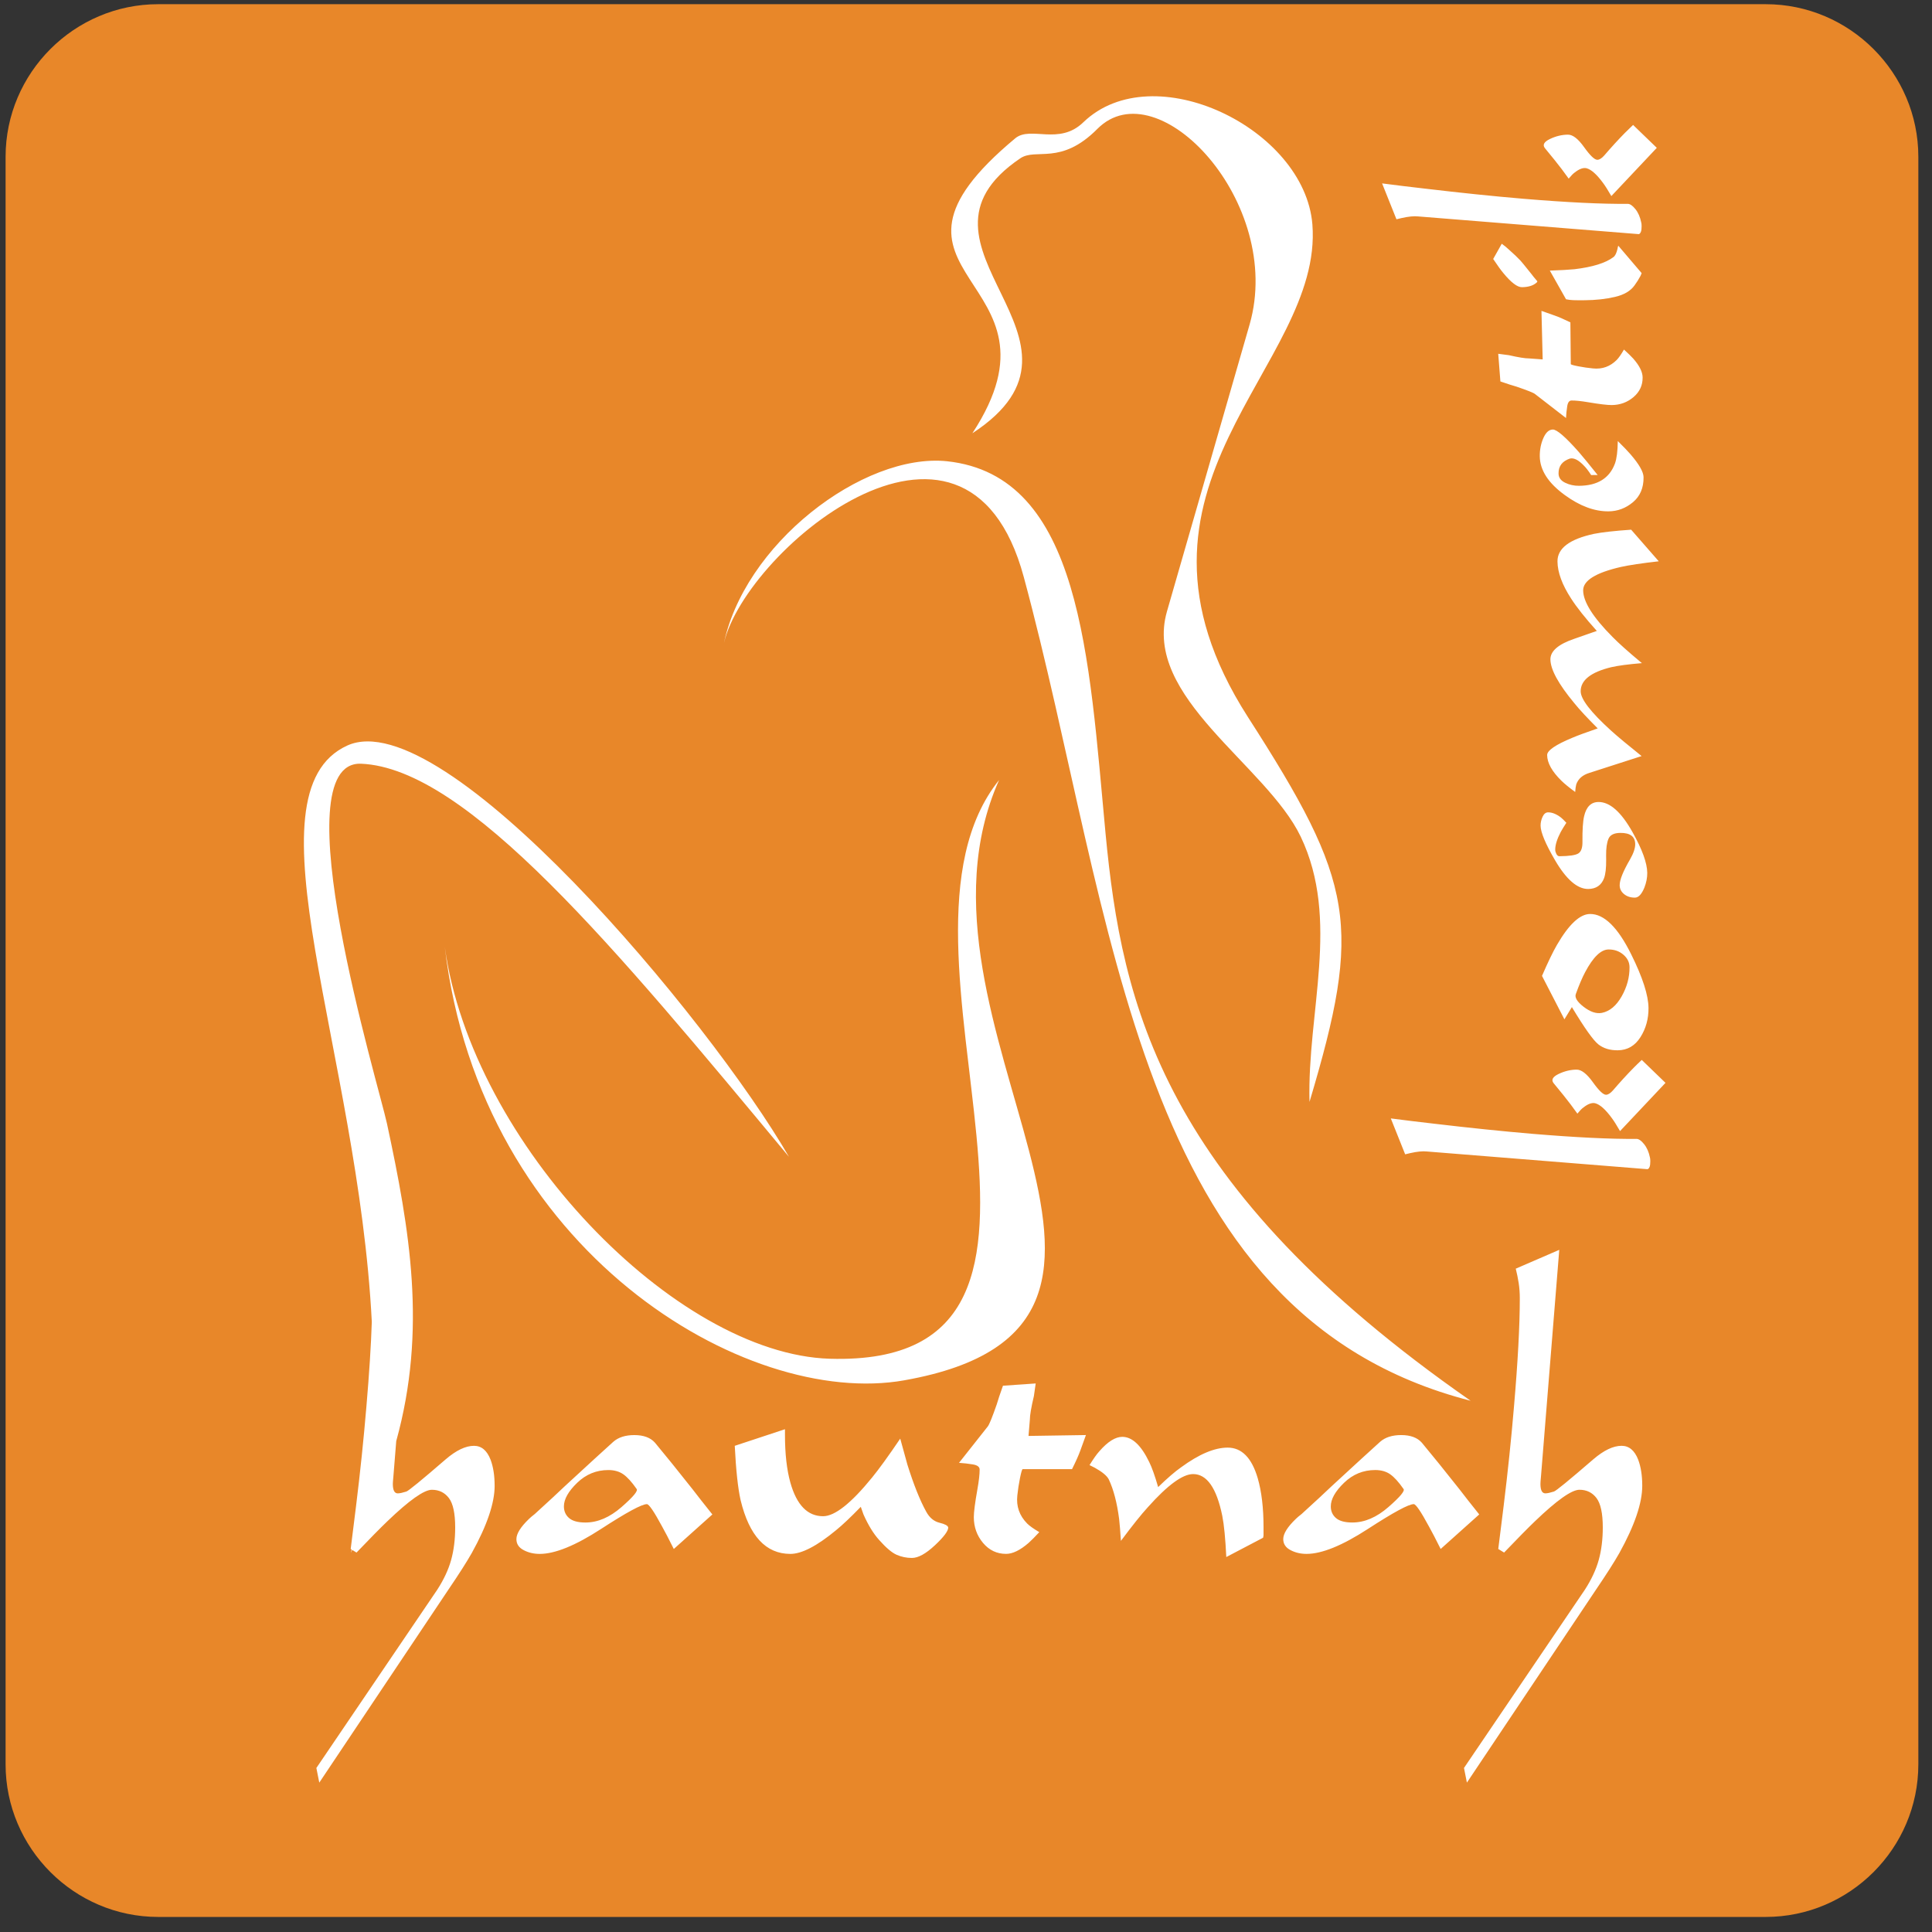 <svg height="141" viewBox="0 0 141 141" width="141" xmlns="http://www.w3.org/2000/svg"><rect x="0" y="0" width="141" height="141" fill="#333333" stroke="none"/><g fill="none" fill-rule="evenodd" transform="translate(.408 .306)"><path d="m11.138 0h117.319c6.126 0 11.138 5.012 11.138 11.138v117.319c0 6.126-5.012 11.138-11.138 11.138h-117.319c-6.126 0-11.138-5.012-11.138-11.138v-117.319c0-6.126 5.012-11.138 11.138-11.138" fill="#e88729"/><path d="m52.365 46.929c1.399-7.49 10.235-14.203 16.339-13.573 9.793 1.051 10.357 14.231 11.574 27.184 1.193 12.5 4.087 25.678 26.642 41.383-24.595-6.309-25.92-35.351-32.612-60.12-4.239-15.71-20.805-1.552-21.943 5.127zm48.73 34.389c1.054.137 2.108.265 3.16.385 2.606.308 4.989.553 7.15.737 3.177.266 5.716.39 7.617.371.166-.001.352.126.557.383.206.256.347.578.425.965.019.056.029.148.03.276.001.185-.016.324-.052.417-.054.129-.118.186-.192.168l-16.07-1.29c-.296-.034-.702.006-1.218.122-.092.018-.211.048-.359.086zm18.316-4.268 1.731 1.672-3.317 3.52c-.244-.423-.441-.735-.591-.937-.467-.642-.876-1.006-1.228-1.096-.24-.054-.526.05-.855.312-.11.075-.256.224-.439.447-.205-.275-.373-.504-.504-.688-.261-.348-.673-.86-1.233-1.538-.187-.239-.064-.462.368-.669.431-.207.869-.312 1.311-.316.351-.004.745.302 1.186.915.44.615.76.921.963.919.148-.002.314-.104.496-.308.512-.595 1.013-1.146 1.507-1.647.165-.168.366-.364.604-.587zm-3.781-10.652c1.033-.01 2.039.977 3.018 2.962.827 1.671 1.245 2.969 1.254 3.893.007.793-.189 1.505-.589 2.136-.4.63-.95.95-1.652.957-.572.005-1.044-.138-1.416-.43-.372-.292-1.017-1.199-1.935-2.723l-.546.892-1.635-3.169c.433-1.001.796-1.752 1.086-2.253.872-1.503 1.677-2.258 2.416-2.265zm1.353 2.59c-.553.005-1.12.554-1.702 1.649-.217.408-.442.936-.677 1.585-.108.26.08.576.563.949.483.374.927.523 1.333.444.571-.115 1.052-.517 1.442-1.203.391-.688.583-1.4.575-2.137-.003-.352-.153-.654-.451-.91-.298-.255-.658-.381-1.083-.377zm-.737-10.763c.831-.009 1.658.722 2.484 2.191.713 1.266 1.073 2.26 1.081 2.981.003.35-.067.71-.212 1.081-.199.482-.427.724-.686.726-.313.003-.577-.082-.791-.254-.214-.174-.322-.39-.324-.648-.004-.388.249-1.018.757-1.89.254-.445.38-.816.377-1.112-.005-.553-.367-.826-1.087-.82-.461.004-.751.15-.868.437-.117.288-.174.689-.168 1.205 0.0.13.002.232.003.306.006.609-.045 1.061-.154 1.358-.197.519-.582.78-1.155.786-.793.007-1.604-.695-2.429-2.109-.694-1.193-1.043-2.03-1.048-2.51-.002-.221.047-.438.146-.652.1-.213.233-.32.399-.321.295-.003.61.122.944.379.093.073.223.201.391.383-.182.279-.318.502-.409.669-.271.52-.406.954-.403 1.305.001.092.03.193.086.303.058.11.13.164.223.163.719-.005 1.181-.075 1.382-.206.202-.13.301-.409.297-.833-.009-.886.033-1.514.121-1.884.159-.684.507-1.029 1.043-1.034zm2.389-19.874 2.015 2.307c-1.236.14-2.157.278-2.765.413-1.841.423-2.759.996-2.752 1.715.007.831.719 1.959 2.136 3.385.465.476 1.183 1.115 2.15 1.919-.997.083-1.742.183-2.24.297-1.492.364-2.234.953-2.227 1.765.005.573.744 1.526 2.214 2.86.484.437 1.229 1.058 2.232 1.861l-3.808 1.227c-.497.152-.818.431-.961.839-.036.13-.061.314-.078.555-.446-.327-.782-.602-1.005-.821-.689-.676-1.036-1.3-1.041-1.872-.004-.332.61-.754 1.842-1.265.4-.17 1.016-.396 1.848-.682-.768-.768-1.337-1.38-1.705-1.839-1.158-1.393-1.74-2.457-1.747-3.194-.006-.61.581-1.114 1.759-1.512.551-.19 1.095-.379 1.628-.569-.84-.933-1.465-1.721-1.877-2.363-.655-1.009-.986-1.91-.994-2.704-.01-.959.879-1.633 2.667-2.018.589-.117 1.493-.218 2.71-.303zm-5.716-7.31c.295-.003.927.545 1.898 1.642.317.367.775.926 1.373 1.677l-.472.004c-.205-.312-.374-.531-.504-.659-.41-.439-.762-.619-1.057-.542-.552.189-.826.551-.82 1.086.002.296.162.52.477.673.315.155.657.231 1.027.226 1.348-.012 2.218-.556 2.614-1.63.126-.352.195-.896.206-1.635.41.402.717.722.923.961.634.732.954 1.292.957 1.68.007.775-.251 1.382-.773 1.82-.522.439-1.115.662-1.78.668-1.033.009-2.098-.388-3.194-1.188-1.208-.875-1.817-1.82-1.827-2.836-.004-.479.084-.924.265-1.331.181-.407.41-.613.687-.615zm-.829-8.659c.352.126.671.237.958.338.287.098.671.265 1.153.5l.029 3.045c.001.037.182.091.547.162.365.07.725.123 1.082.156.669.068 1.249-.141 1.729-.626.146-.149.319-.399.523-.752.303.274.527.494.676.658.452.513.683.972.686 1.378.006.572-.216 1.05-.664 1.432-.449.382-.977.576-1.587.582-.314.003-.887-.065-1.718-.205-.519-.087-.924-.131-1.22-.127-.166.002-.271.14-.314.418-.044.277-.074.564-.089.86l-2.26-1.75c-.111-.093-.565-.272-1.36-.543-.26-.071-.649-.197-1.168-.376l-.158-2.019c.26.033.518.068.777.102.703.16 1.193.239 1.47.236l.997.073zm-2.897-4.9c.223.163.39.301.501.41.373.328.661.603.866.823.056.055.317.375.785.961.093.128.242.311.448.55-.018.056-.046.093-.082.112-.239.206-.587.31-1.049.315-.332.002-.779-.334-1.339-1.013-.186-.219-.438-.568-.756-1.045zm8.501.141 1.708 2.005c-.036.093-.063.158-.081.196-.127.24-.272.472-.437.696-.29.409-.768.69-1.431.843-.663.155-1.392.235-2.185.242-.387.005-.674.002-.859-.005-.184-.008-.359-.029-.526-.065l-1.182-2.092c.775-.027 1.374-.06 1.798-.101 1.328-.159 2.275-.454 2.844-.884.128-.094.227-.298.299-.611 0-.038.018-.113.053-.223zm-17.235-4.545c1.054.138 2.107.266 3.16.385 2.606.309 4.989.554 7.151.737 3.176.265 5.716.389 7.617.371.166-.001.352.127.558.383.205.256.346.578.423.964.02.056.03.148.031.277.001.184-.015.323-.052.415-.054.129-.118.186-.192.168l-16.07-1.29c-.296-.033-.702.006-1.218.123-.093.019-.211.047-.36.086zm18.316-4.268 1.733 1.673-3.317 3.52c-.244-.423-.441-.734-.591-.936-.467-.642-.876-1.007-1.228-1.097-.24-.052-.526.052-.855.314-.11.075-.256.224-.439.446-.205-.274-.373-.504-.504-.687-.262-.348-.672-.861-1.232-1.538-.187-.238-.065-.461.368-.668.431-.207.869-.312 1.311-.316.351-.004.747.301 1.185.917.44.614.761.92.964.918.147-.002.313-.104.496-.308.512-.596 1.014-1.146 1.507-1.648.165-.168.366-.364.603-.587zm-83.083 99.315c0 1.266-.556 2.903-1.669 4.91-.371.654-.928 1.527-1.67 2.619l-9.459 14.138-.213-1.069 8.82-13.005c.481-.742.819-1.468 1.016-2.177.196-.709.295-1.499.295-2.372 0-1.026-.153-1.74-.458-2.144-.306-.402-.721-.605-1.244-.605-.567 0-1.648.763-3.241 2.291-.524.502-1.275 1.266-2.258 2.291l-.312-.192c-.033.068-.067.136-.101.204.021-.076.039-.153.059-.229l-.071-.044c.131-1.049.261-2.095.392-3.142.307-2.488.557-4.898.753-7.233.208-2.42.34-4.489.396-6.203-1.005-19.696-9.418-38.597-1.783-42.062 7.032-3.174 26.366 19.894 32.229 30.02-12.684-15.26-23.495-28.371-31.234-28.69-5.904-.216 1.277 23.408 1.895 26.265 1.666 7.756 2.927 15.031.676 23.173l-.215 2.667c-.022.218-.033.371-.033.459 0 .457.121.687.36.687.065 0 .153-.011.262-.033.175-.044.295-.076.36-.098.152-.043 1.113-.829 2.879-2.356.764-.655 1.451-.983 2.062-.983.546 0 .95.339 1.211 1.015.196.524.295 1.157.295 1.899zm15.89 2.095-2.815 2.521c-.371-.743-.655-1.288-.851-1.636-.589-1.091-.96-1.637-1.113-1.637-.371 0-1.489.605-3.355 1.817-1.865 1.21-3.354 1.815-4.468 1.815-.436 0-.828-.093-1.177-.279-.35-.184-.523-.452-.523-.801 0-.392.305-.883.916-1.472.087-.087.229-.207.425-.36.96-.873 1.701-1.56 2.226-2.062 1.68-1.549 2.847-2.618 3.503-3.207.37-.327.882-.491 1.537-.491.676 0 1.178.186 1.506.556.763.917 1.68 2.051 2.749 3.405.349.459.83 1.068 1.44 1.832zm-5.532-1.866c-.349-.501-.67-.856-.965-1.063-.295-.207-.66-.311-1.097-.311-.873 0-1.631.311-2.275.933-.643.622-.966 1.195-.966 1.719 0 .349.126.633.376.851.251.217.649.326 1.195.326.895 0 1.773-.376 2.635-1.128.862-.753 1.227-1.194 1.096-1.326zm22.747 2.815c0 .261-.327.698-.982 1.309-.655.611-1.211.917-1.669.917-.393 0-.764-.077-1.113-.229-.349-.153-.774-.513-1.277-1.08-.415-.458-.797-1.081-1.146-1.866-.043-.131-.109-.316-.196-.556-.742.763-1.342 1.332-1.8 1.702-1.396 1.156-2.51 1.734-3.339 1.734-1.79 0-3-1.309-3.633-3.926-.196-.874-.338-2.194-.426-3.962l3.665-1.211v.425c0 1.375.132 2.531.393 3.469.459 1.636 1.255 2.455 2.389 2.455.852 0 2.041-.939 3.568-2.815.502-.612 1.189-1.561 2.062-2.848.218.786.392 1.419.523 1.899.458 1.461.917 2.608 1.375 3.436.239.438.561.704.965.803.404.098.616.213.638.344zm10.048-6.743c-.152.415-.289.791-.409 1.13-.121.337-.322.79-.606 1.358h-3.6c-.043 0-.109.213-.196.644-.087.43-.152.856-.196 1.275-.088.792.153 1.479.72 2.052.174.175.469.382.883.627-.327.354-.589.616-.786.791-.611.529-1.156.795-1.636.795-.676 0-1.238-.267-1.686-.802-.446-.534-.67-1.162-.67-1.881 0-.371.087-1.047.262-2.029.109-.611.163-1.091.163-1.44 0-.196-.163-.322-.491-.376-.327-.055-.665-.093-1.014-.116l2.095-2.65c.109-.131.327-.666.654-1.604.087-.305.24-.764.458-1.374l2.389-.165c-.043.305-.088.611-.131.917-.196.829-.295 1.407-.295 1.734l-.098 1.179zm12.928 7.495-2.684 1.408c-.066-1.352-.163-2.356-.294-3.012-.415-2.028-1.123-3.043-2.128-3.043-.764 0-1.866.807-3.306 2.421-.48.524-1.134 1.342-1.963 2.455-.043-.677-.087-1.211-.131-1.604-.153-1.178-.404-2.139-.752-2.88-.131-.261-.469-.545-1.015-.85-.087-.045-.218-.11-.393-.197.284-.458.523-.797.721-1.014.61-.699 1.167-1.048 1.669-1.048.72 0 1.374.611 1.964 1.833.196.393.414 1.004.654 1.833.677-.655 1.233-1.135 1.67-1.44 1.309-.96 2.443-1.44 3.404-1.44 1.025 0 1.756.742 2.192 2.226.284.982.425 2.171.425 3.568v.589c0 .043-.011.108-.033.196zm15.776-1.702-2.815 2.521c-.371-.743-.655-1.288-.851-1.636-.589-1.091-.96-1.637-1.113-1.637-.371 0-1.49.605-3.355 1.817-1.866 1.21-3.355 1.815-4.468 1.815-.437 0-.828-.093-1.178-.279-.349-.184-.524-.452-.524-.801 0-.392.306-.883.917-1.472.086-.087.229-.207.425-.36.96-.873 1.702-1.56 2.226-2.062 1.68-1.549 2.847-2.618 3.502-3.207.371-.327.883-.491 1.539-.491.676 0 1.178.186 1.505.556.763.917 1.68 2.051 2.75 3.405.349.459.829 1.068 1.44 1.832zm-5.532-1.866c-.348-.501-.67-.856-.965-1.063-.295-.207-.66-.311-1.097-.311-.872 0-1.63.311-2.274.933-.643.622-.965 1.195-.965 1.719 0 .349.125.633.376.851.252.217.65.326 1.195.326.896 0 1.773-.376 2.635-1.128.862-.753 1.228-1.194 1.097-1.326zm17.429-.229c0 1.266-.557 2.903-1.669 4.91-.371.654-.927 1.527-1.669 2.619l-9.459 14.138-.213-1.069 8.82-13.005c.48-.742.818-1.468 1.015-2.177.196-.709.295-1.499.295-2.372 0-1.026-.154-1.74-.459-2.144-.306-.402-.72-.605-1.244-.605-.568 0-1.647.763-3.24 2.291-.524.502-1.277 1.266-2.259 2.291l-.426-.261c.131-1.049.262-2.095.393-3.142.305-2.488.557-4.898.753-7.233.284-3.295.426-5.935.426-7.921 0-.393-.027-.764-.082-1.113-.054-.349-.125-.699-.213-1.048l3.175-1.374-1.342 16.626c-.022.218-.032.371-.032.459 0 .457.119.687.36.687.065 0 .152-.011.262-.033.175-.044.295-.076.36-.098.153-.043 1.112-.829 2.88-2.356.764-.655 1.451-.983 2.062-.983.545 0 .949.339 1.211 1.015.197.524.295 1.157.295 1.899zm-53.85-7.694c-11.583 2.063-30.935-9.445-33.542-31.634 1.966 14.366 16.849 29.719 28.096 30.061 21.865.653 2.561-30.039 12.357-42.236-7.962 17.822 16.09 39.732-6.911 43.808zm8.097-90.648c1.131-.921 3.197.554 4.968-1.169 5.089-4.892 16.138.444 16.711 7.453.829 10.468-15.577 18.979-4.712 35.947 7.812 12.148 8.353 15.201 4.502 28.1-.176-6.592 2.259-13.277-.641-19.358-2.513-5.245-11.557-10.191-9.762-16.437l6.036-20.956c2.53-8.872-6.701-18.692-11.111-14.265-2.683 2.708-4.479 1.369-5.63 2.152-9.527 6.438 6.977 13.22-3.496 20.066 7.57-11.562-9.167-11.302 3.136-21.533z" fill="#fff"/></g></svg>